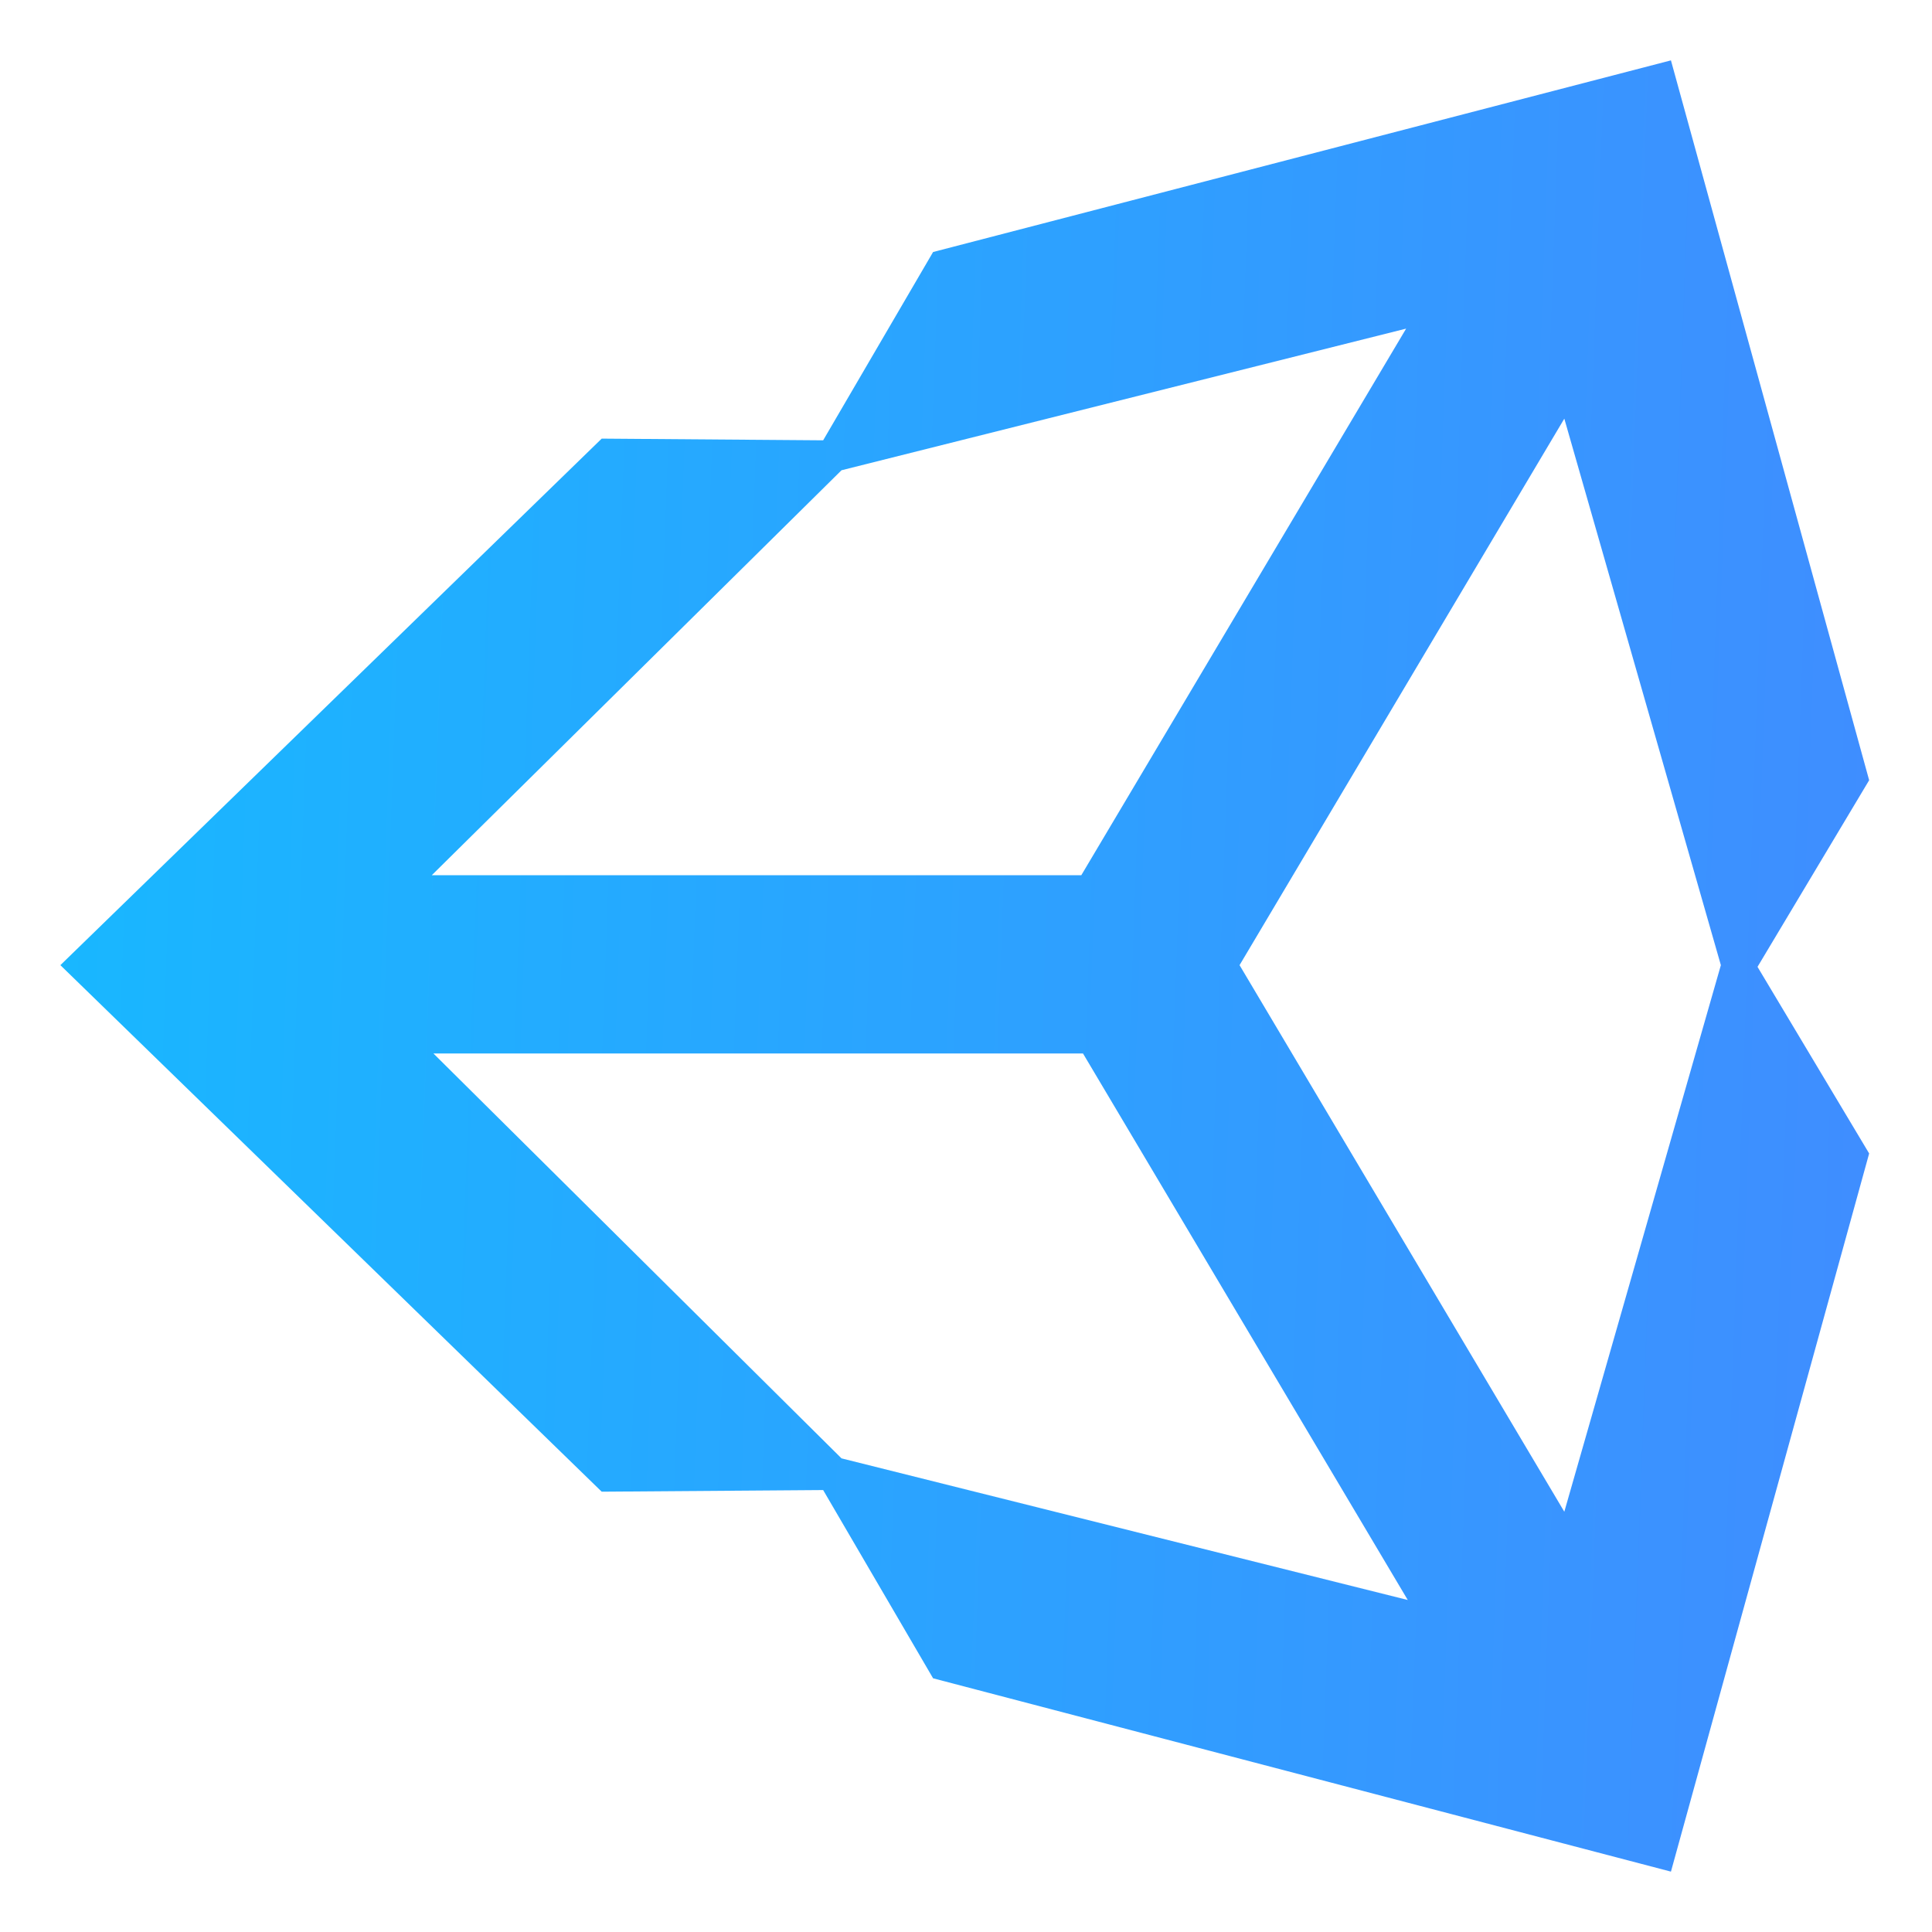 <svg width="32" height="32" viewBox="0 0 32 32" fill="none" xmlns="http://www.w3.org/2000/svg">
<path d="M25.91 25.039L20.531 15.986L25.91 6.934L28.503 15.986L25.91 25.039ZM13.938 24.155L7.179 17.449H17.938L23.317 26.501L13.938 24.155ZM13.938 7.789L23.29 5.443L17.91 14.496H7.152L13.938 7.789ZM27.676 1L15.455 4.174L13.634 7.293L9.966 7.265L1 15.986L9.966 24.707L13.634 24.68L15.455 27.798L27.676 31L30.959 19.105L29.11 16.014L30.959 12.923L27.676 1Z" fill="url(#paint0_linear_3056_4647)"/>
<defs>
<linearGradient id="paint0_linear_3056_4647" x1="-2.445" y1="8.759" x2="37.518" y2="10.211" gradientUnits="userSpaceOnUse">
<stop stop-color="#14BCFF"/>
<stop offset="1" stop-color="#4785FF"/>
</linearGradient>
</defs>
</svg>
